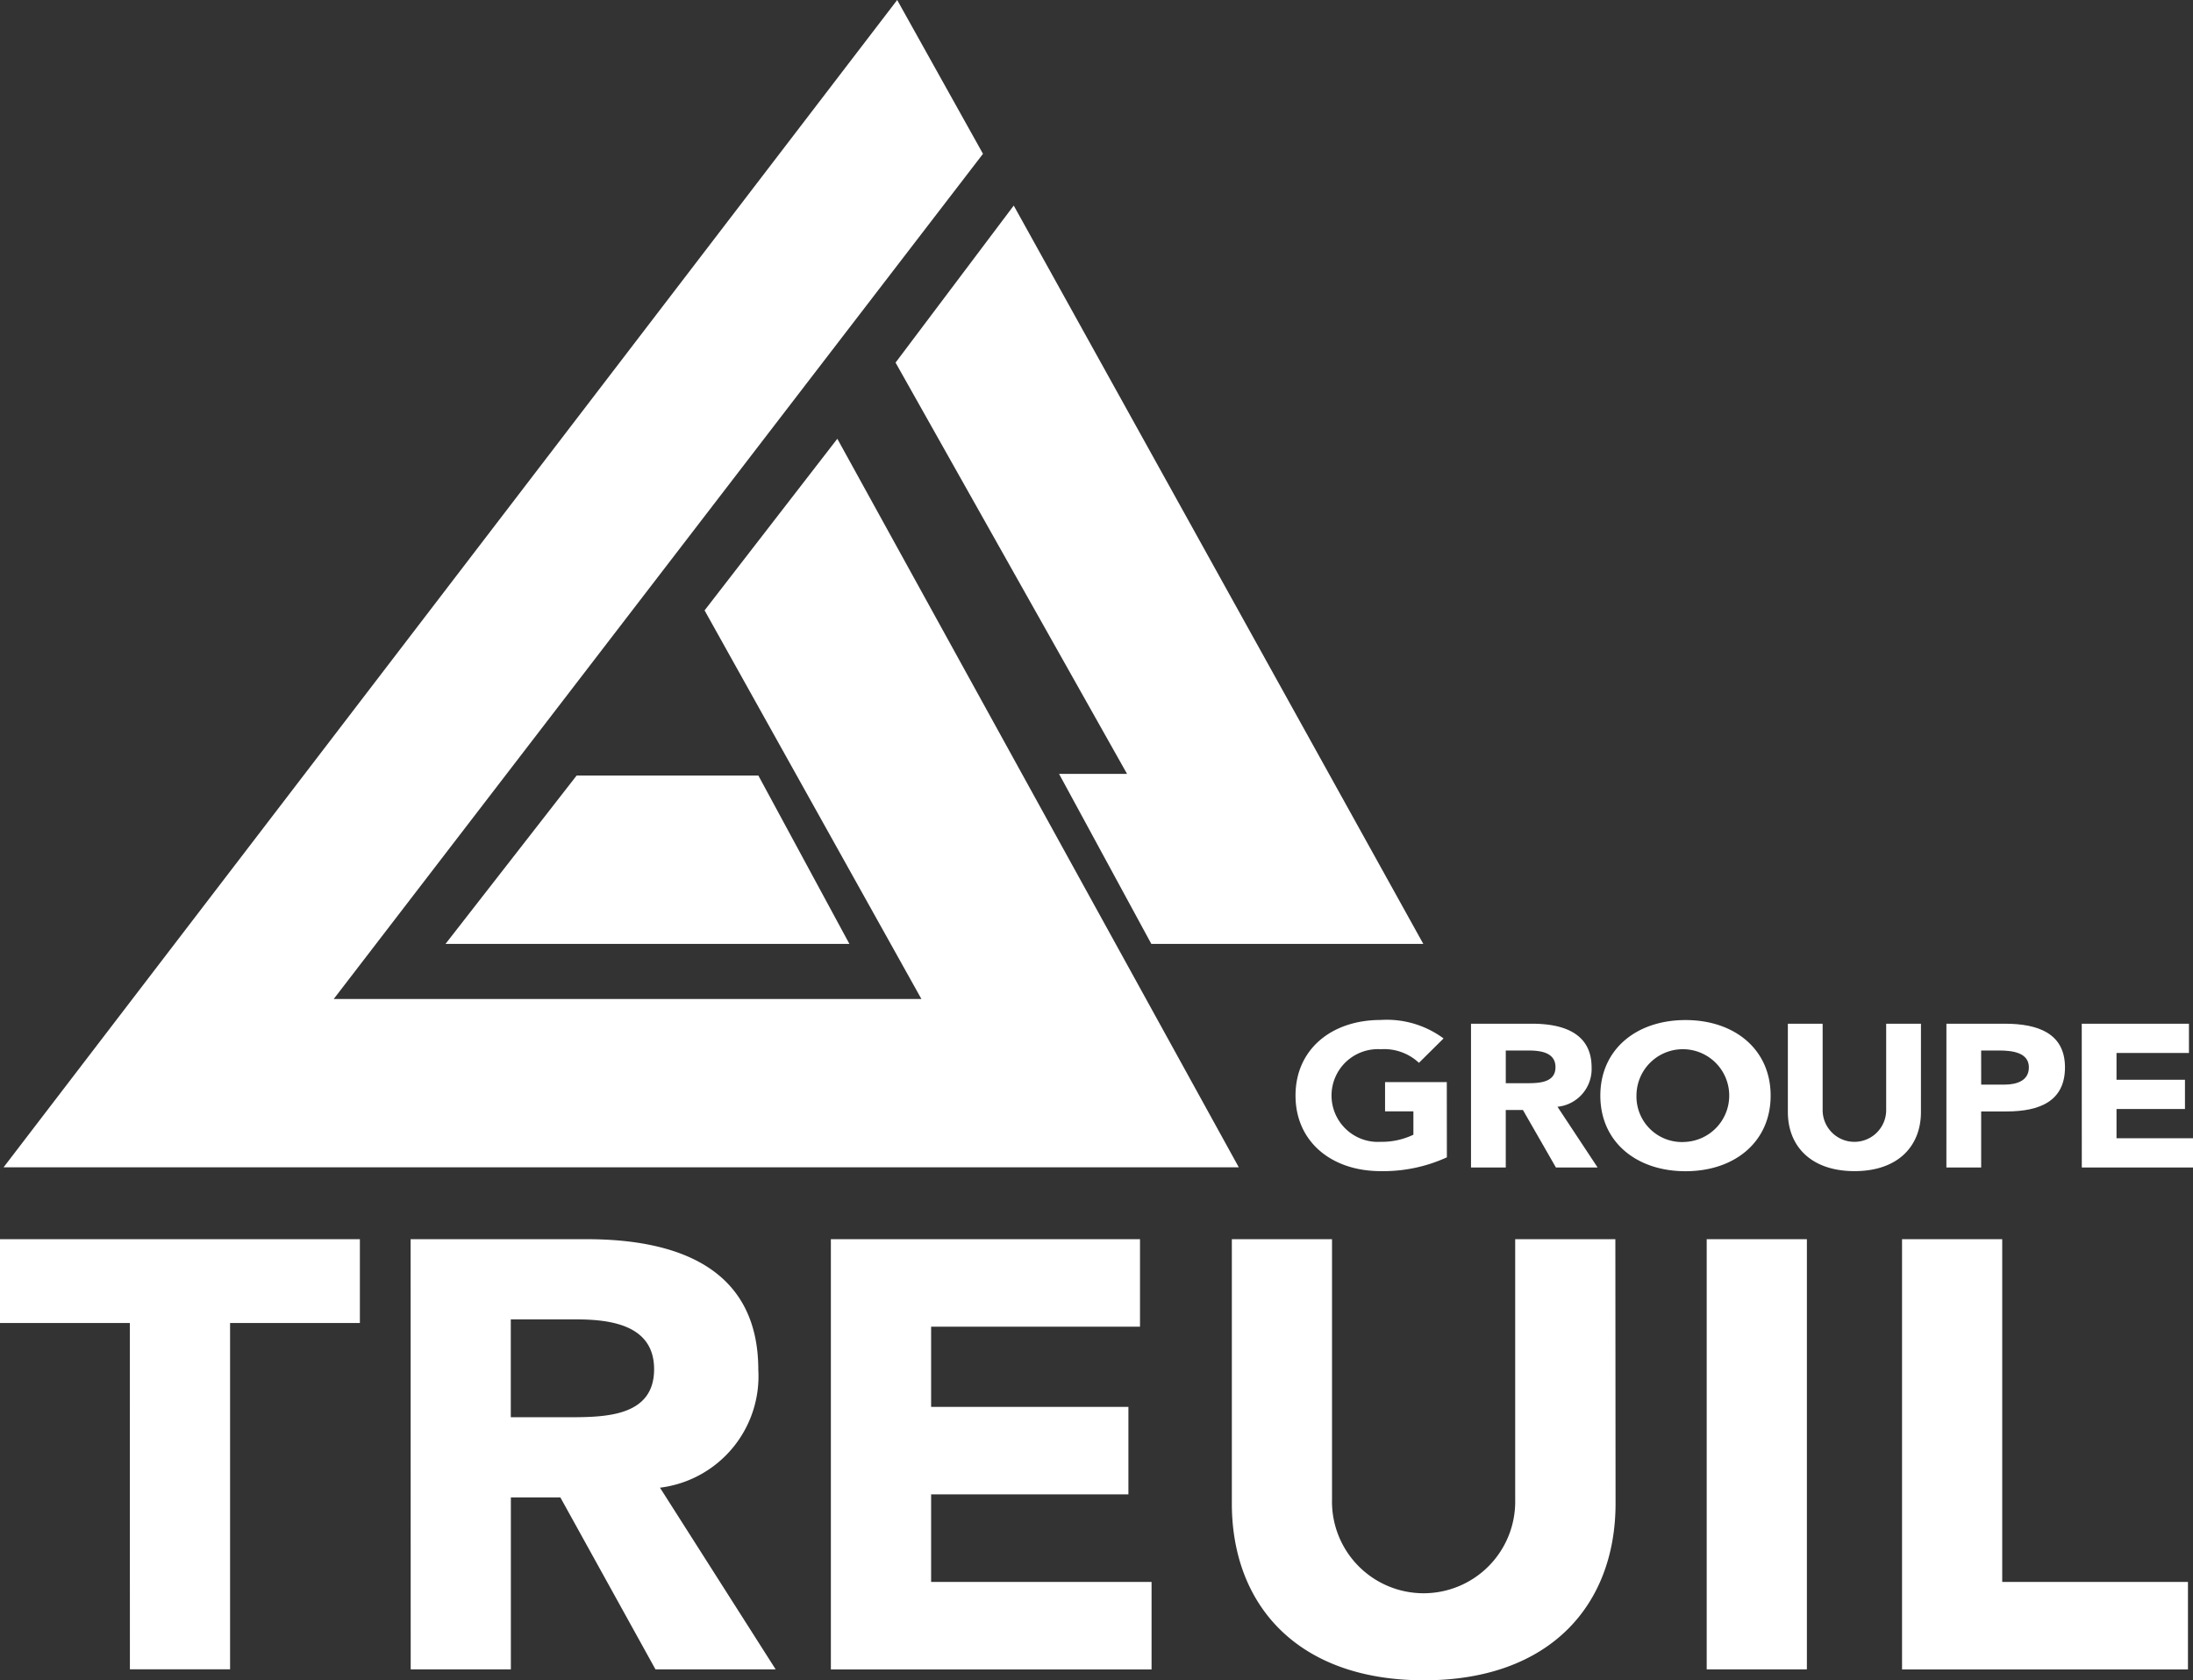 <svg xmlns="http://www.w3.org/2000/svg" width="124.78" height="95.598" viewBox="0 0 124.78 95.598">
  <rect x="0" y="0" width="124.78" height="95.598" fill="#333333" stroke="none"/>
  <g id="Groupe_6" data-name="Groupe 6" transform="translate(-295.647 -203.837)">
    <path id="Tracé_213" data-name="Tracé 213" d="M346.859,203.837l4.882,8.751L314.8,260.672h33.437L335.9,238.564l7.553-9.764,22.844,41.451H296.012Z" transform="translate(-0.163)" fill="#fff"/>
    <path id="Tracé_214" data-name="Tracé 214" d="M394.57,225l-6.724,8.935,13.172,23.4h-3.869l5.25,9.672h15.475Z" transform="translate(-41.242 -9.468)" fill="#fff"/>
    <path id="Tracé_215" data-name="Tracé 215" d="M359.313,283.671h-10.34l-7.461,9.58h22.982Z" transform="translate(-20.516 -35.711)" fill="#fff"/>
    <g id="Groupe_4" data-name="Groupe 4" transform="translate(369.361 261.872)">
      <path id="Tracé_216" data-name="Tracé 216" d="M437.635,316.653a8.7,8.7,0,0,1-3.767.785c-2.8,0-4.845-1.675-4.845-4.3s2.043-4.3,4.845-4.3a5.425,5.425,0,0,1,3.578,1.051l-1.4,1.387a2.905,2.905,0,0,0-2.181-.774,2.639,2.639,0,1,0,0,5.269,4.176,4.176,0,0,0,1.865-.405v-1.328h-1.612v-1.664h3.513Z" transform="translate(-429.023 -308.843)" fill="#fff"/>
      <path id="Tracé_217" data-name="Tracé 217" d="M447.09,309.22h3.475c1.839,0,3.387.578,3.387,2.484a2.158,2.158,0,0,1-1.941,2.241l2.283,3.455h-2.372l-1.877-3.27h-.977v3.27H447.09Zm1.979,3.385h1.167c.723,0,1.661-.024,1.661-.914,0-.82-.812-.947-1.535-.947h-1.293Z" transform="translate(-437.105 -309.012)" fill="#fff"/>
      <path id="Tracé_218" data-name="Tracé 218" d="M465.25,308.843c2.8,0,4.844,1.675,4.844,4.3s-2.041,4.3-4.844,4.3-4.846-1.675-4.846-4.3S462.447,308.843,465.25,308.843Zm0,6.932a2.639,2.639,0,1,0-2.79-2.635A2.588,2.588,0,0,0,465.25,315.775Z" transform="translate(-443.06 -308.843)" fill="#fff"/>
      <path id="Tracé_219" data-name="Tracé 219" d="M487.283,314.245c0,1.93-1.294,3.362-3.78,3.362s-3.792-1.432-3.792-3.362V309.22h1.979v4.955a1.808,1.808,0,0,0,3.615,0V309.22h1.979Z" transform="translate(-451.697 -309.012)" fill="#fff"/>
      <path id="Tracé_220" data-name="Tracé 220" d="M496.033,309.22h3.335c1.864,0,3.412.543,3.412,2.484,0,1.918-1.434,2.507-3.324,2.507h-1.445V317.4h-1.979Zm1.979,3.465h1.319c.7,0,1.394-.219,1.394-.982,0-.844-.938-.959-1.7-.959h-1.015Z" transform="translate(-458.998 -309.012)" fill="#fff"/>
      <path id="Tracé_221" data-name="Tracé 221" d="M509.967,309.22h6.1v1.663h-4.122v1.525h3.895v1.664h-3.895v1.664H516.3V317.4h-6.33Z" transform="translate(-465.231 -309.012)" fill="#fff"/>
    </g>
    <g id="Groupe_5" data-name="Groupe 5" transform="translate(295.647 274.338)">
      <path id="Tracé_222" data-name="Tracé 222" d="M303.034,336.169h-7.387V331.4h20.477v4.77h-7.386v19.7h-5.7Z" transform="translate(-295.647 -331.399)" fill="#fff"/>
      <path id="Tracé_223" data-name="Tracé 223" d="M337.921,331.4H347.94c5.3,0,9.764,1.728,9.764,7.432a6.387,6.387,0,0,1-5.595,6.706l6.582,10.336h-6.838l-5.412-9.783h-2.816v9.783h-5.7Zm5.7,10.129h3.364c2.085,0,4.79-.07,4.79-2.731,0-2.454-2.34-2.835-4.424-2.835h-3.73Z" transform="translate(-314.557 -331.399)" fill="#fff"/>
      <path id="Tracé_224" data-name="Tracé 224" d="M381.186,331.4h17.589v4.978H386.89v4.563h11.226v4.977H386.89V350.9h12.543v4.978H381.186Z" transform="translate(-333.91 -331.399)" fill="#fff"/>
      <path id="Tracé_225" data-name="Tracé 225" d="M444.3,346.436c0,5.773-3.729,10.06-10.9,10.06-7.2,0-10.933-4.287-10.933-10.06V331.4h5.7v14.83a5.212,5.212,0,1,0,10.422,0V331.4h5.7Z" transform="translate(-352.376 -331.399)" fill="#fff"/>
      <path id="Tracé_226" data-name="Tracé 226" d="M471.355,331.4h5.7v24.474h-5.7Z" transform="translate(-374.245 -331.399)" fill="#fff"/>
      <path id="Tracé_227" data-name="Tracé 227" d="M491.466,331.4h5.7v19.5h10.568v4.978H491.466Z" transform="translate(-383.241 -331.399)" fill="#fff"/>
    </g>
  </g>
</svg>
